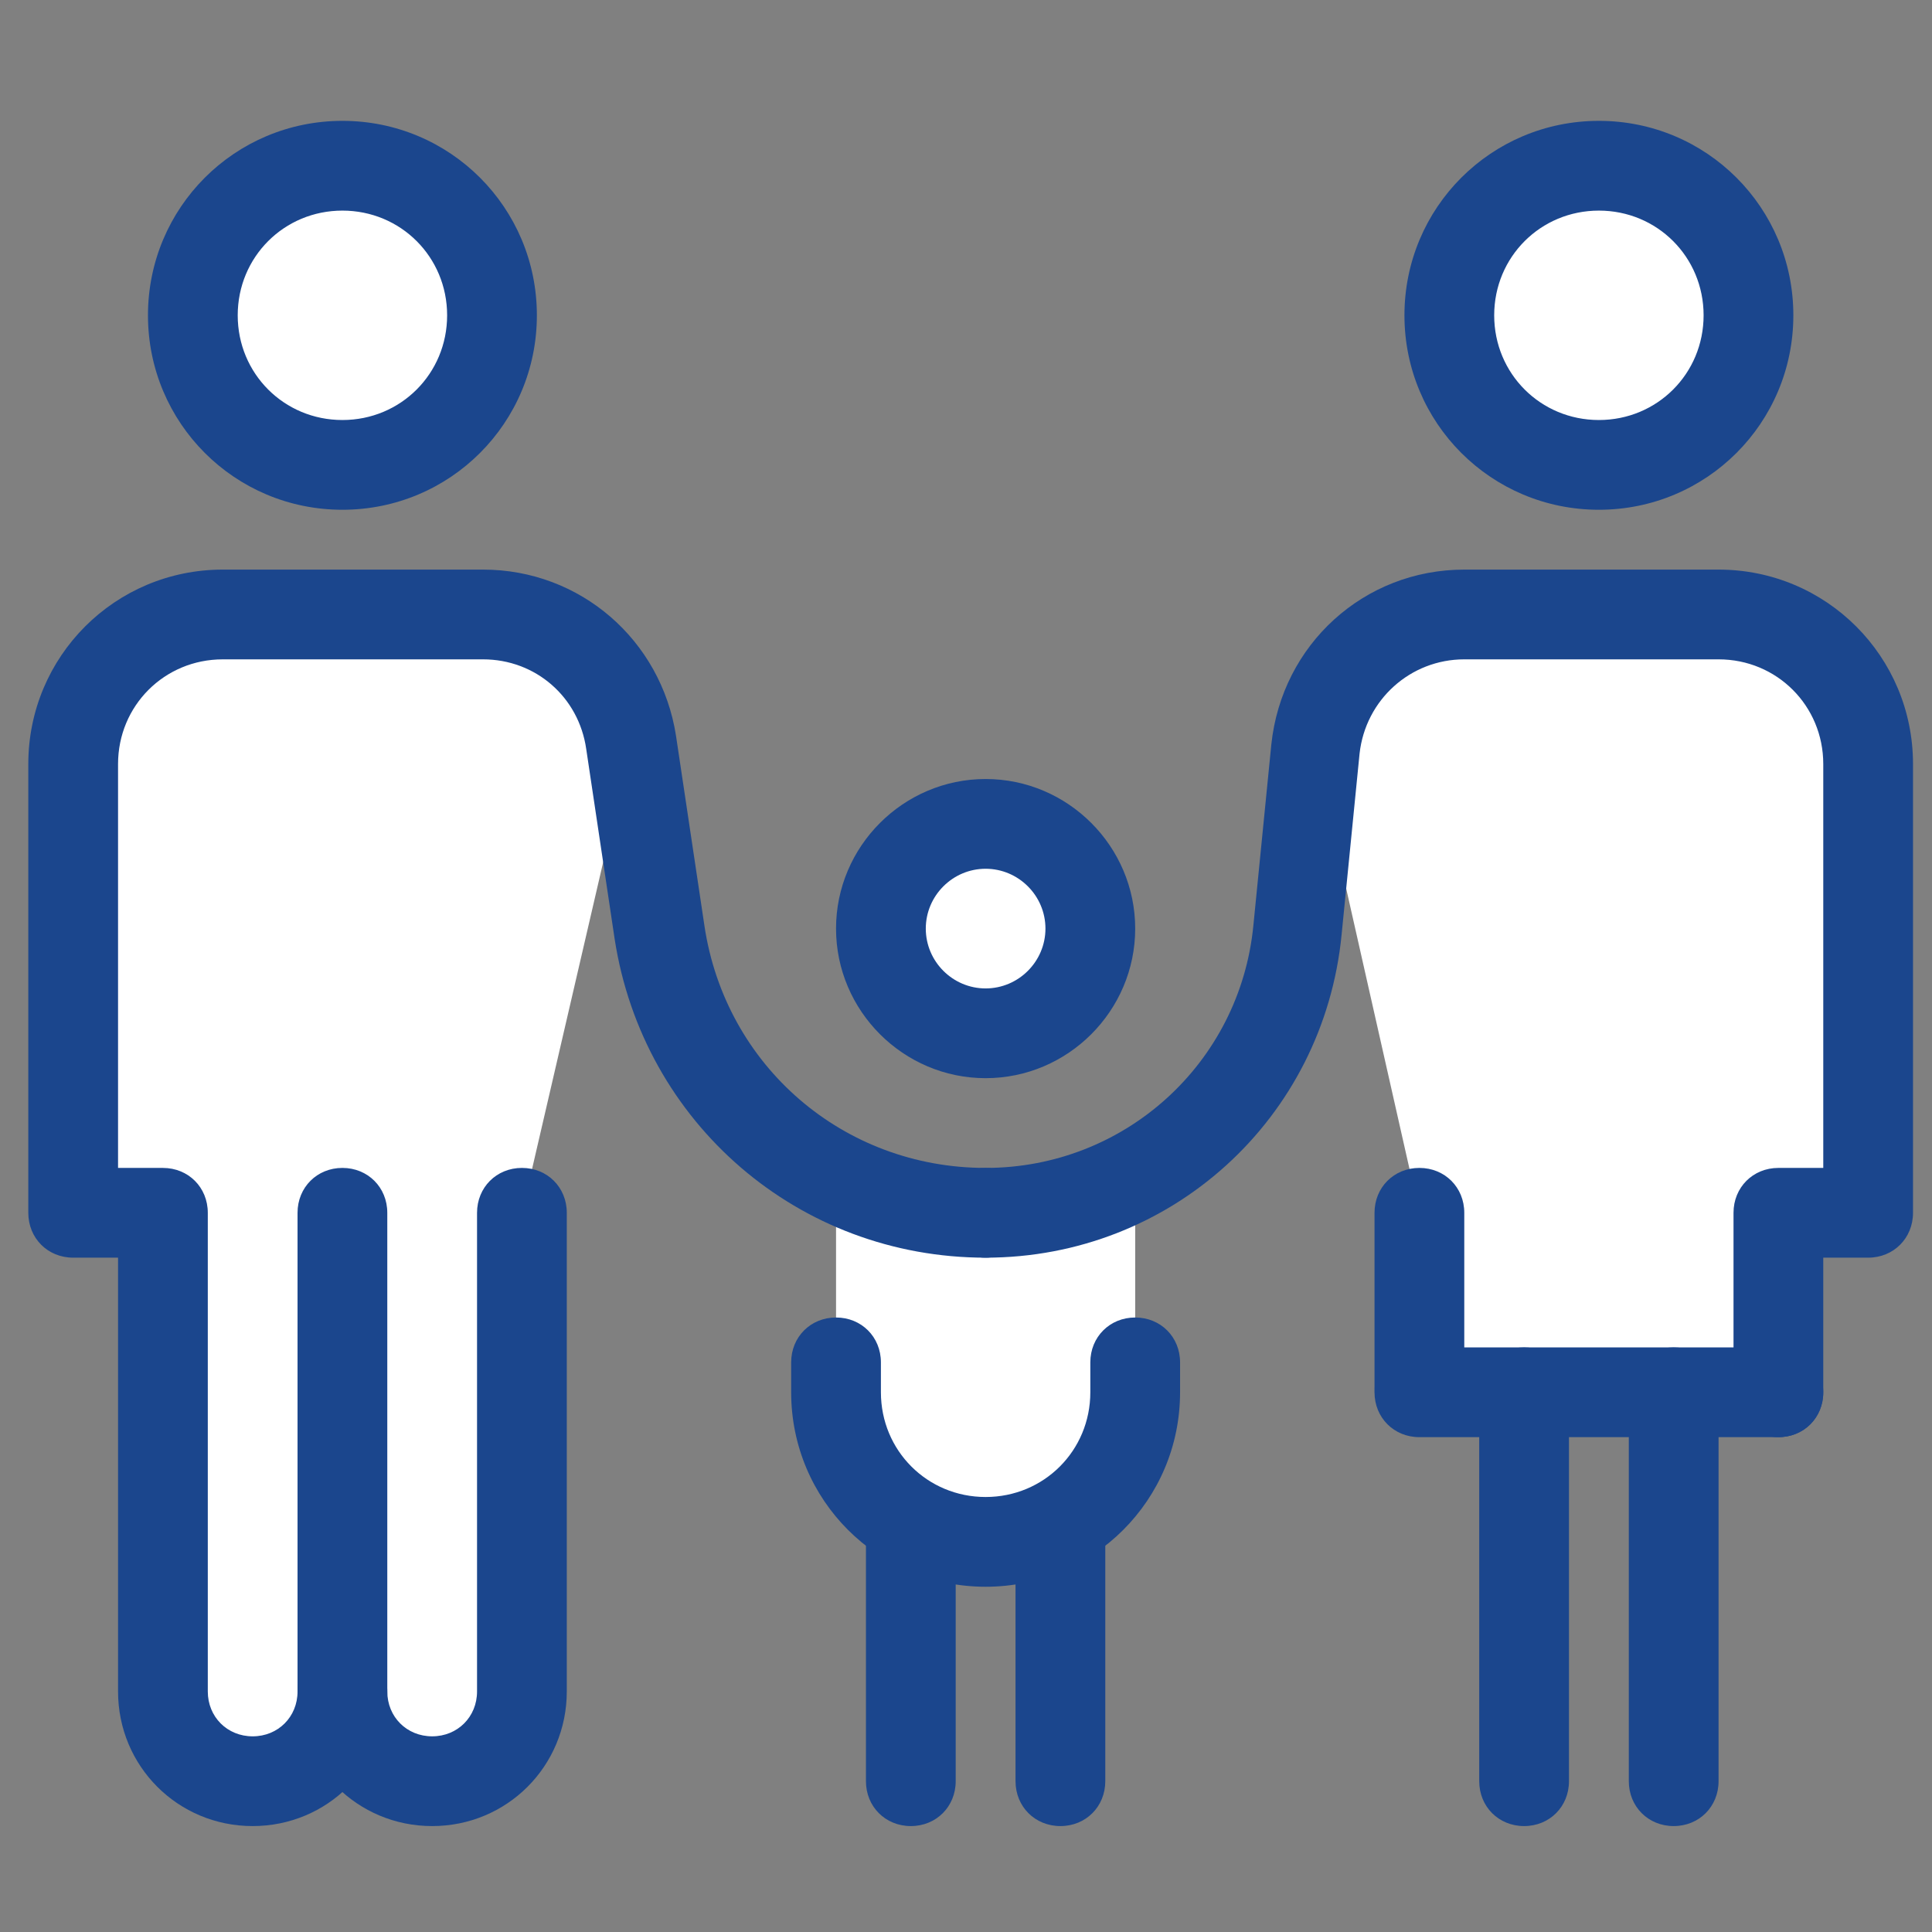 <?xml version="1.0" encoding="utf-8"?>
<!-- Generator: Adobe Illustrator 14.0.0, SVG Export Plug-In . SVG Version: 6.00 Build 43363)  -->
<!DOCTYPE svg PUBLIC "-//W3C//DTD SVG 1.1//EN" "http://www.w3.org/Graphics/SVG/1.1/DTD/svg11.dtd">
<svg version="1.1" id="Capa_1" xmlns="http://www.w3.org/2000/svg" xmlns:xlink="http://www.w3.org/1999/xlink" x="0px" y="0px"
	 width="512px" height="512px" viewBox="0 0 512 512" enable-background="new 0 0 512 512" xml:space="preserve">
<rect x="0" y="0" width="512" height="512" fill="#808080" stroke="none"/>
<g>
	<path fill="#FFFFFF" d="M167.25,196.536c-2.774-19.424-19.423-33.695-39.244-33.695H59.033c-21.802,0-39.641,17.838-39.641,39.641
		v118.919h23.784v125.662c0,13.081,9.91,24.577,22.991,24.577c13.478,0.396,24.577-10.306,24.577-23.784
		c0,13.479,11.1,24.18,24.577,23.784c13.082-0.396,22.991-11.893,22.991-24.577V321.401L167.25,196.536z"/>
	<path fill="#FFFFFF" d="M455.437,162.841h-67.389c-20.216,0-37.263,15.46-39.641,35.677l27.748,122.883v47.57h95.138v-47.57h23.784
		V202.482C495.077,180.68,477.238,162.841,455.437,162.841z"/>
	<path fill="#FFFFFF" d="M221.558,321.401v47.57c0,21.802,17.838,39.64,39.64,39.64l0,0c21.803,0,39.641-17.838,39.641-39.64v-47.57
		"/>
</g>
<path fill="#1B468D" d="M261.198,420.505c-28.541,0-51.532-22.991-51.532-51.533v-7.927c0-6.74,5.152-11.894,11.892-11.894
	c6.739,0,11.892,5.153,11.892,11.894v7.927c0,15.46,12.288,27.749,27.748,27.749s27.749-12.289,27.749-27.749v-7.927
	c0-6.74,5.153-11.894,11.892-11.894s11.893,5.153,11.893,11.894v7.927C312.731,397.514,289.738,420.505,261.198,420.505z"/>
<circle fill="#FFFFFF" cx="90.745" cy="83.561" r="39.64"/>
<g>
	<path fill="#1B468D" d="M90.745,135.093c-28.541,0-51.533-22.991-51.533-51.532c0-28.542,22.992-51.533,51.533-51.533
		c28.541,0,51.533,22.991,51.533,51.533C142.278,112.102,119.286,135.093,90.745,135.093z M90.745,55.813
		c-15.459,0-27.748,12.289-27.748,27.749c0,15.459,12.289,27.748,27.748,27.748c15.46,0,27.749-12.289,27.749-27.748
		C118.493,68.101,106.205,55.813,90.745,55.813z"/>
	<path fill="#1B468D" d="M114.529,483.929c-19.82,0-35.677-15.855-35.677-35.677c0-6.738,5.153-11.893,11.892-11.893
		c6.739,0,11.892,5.154,11.892,11.893c0,6.739,5.153,11.893,11.893,11.893c6.739,0,11.892-5.153,11.892-11.893V321.401
		c0-6.737,5.153-11.891,11.892-11.891c6.739,0,11.892,5.153,11.892,11.891v126.851C150.205,468.073,134.349,483.929,114.529,483.929
		z"/>
	<path fill="#1B468D" d="M66.96,483.929c-19.82,0-35.676-15.855-35.676-35.677V333.296H19.392c-6.739,0-11.892-5.153-11.892-11.895
		V202.482c0-28.542,22.991-51.532,51.533-51.532h68.974c25.766,0,47.172,18.63,51.136,44.001l7.532,50.342
		c5.55,37.264,36.866,64.218,74.524,64.218c6.74,0,11.892,5.153,11.892,11.891c0,6.741-5.151,11.895-11.892,11.895
		c-49.55,0-90.776-35.677-98.308-84.435l-7.532-50.343c-1.982-13.874-13.478-23.785-27.352-23.785H59.033
		c-15.46,0-27.749,12.289-27.749,27.749v107.029h11.892c6.739,0,11.892,5.153,11.892,11.891v126.851
		c0,6.739,5.153,11.893,11.892,11.893c6.739,0,11.892-5.153,11.892-11.893V321.401c0-6.737,5.153-11.891,11.892-11.891
		c6.739,0,11.892,5.153,11.892,11.891v126.851C102.637,468.073,86.781,483.929,66.96,483.929z"/>
</g>
<circle fill="#FFFFFF" cx="423.724" cy="83.561" r="39.64"/>
<path fill="#1B468D" d="M471.293,380.863c-6.739,0-11.893-5.153-11.893-11.892v-47.57c0-6.737,5.153-11.891,11.893-11.891h11.892
	V202.482c0-15.46-12.289-27.749-27.748-27.749h-67.389c-14.271,0-26.163,10.703-27.748,24.974l-4.758,47.965
	c-4.757,48.757-45.189,85.624-94.344,85.624c-6.739,0-11.892-5.153-11.892-11.895c0-6.737,5.153-11.891,11.892-11.891
	c36.865,0,67.389-27.748,70.957-64.218l4.757-47.965c2.774-26.559,24.576-46.378,51.136-46.378h67.389
	c28.54,0,51.532,22.991,51.532,51.532v118.919c0,6.741-5.153,11.895-11.892,11.895h-11.893v35.676
	C483.185,375.71,478.03,380.863,471.293,380.863z"/>
<circle fill="#FFFFFF" cx="261.198" cy="246.087" r="27.748"/>
<g>
	<path fill="#1B468D" d="M261.198,285.726c-21.802,0-39.64-17.838-39.64-39.639c0-21.803,17.838-39.641,39.64-39.641
		c21.803,0,39.641,17.838,39.641,39.641C300.839,267.888,283.001,285.726,261.198,285.726z M261.198,230.23
		c-8.721,0-15.855,7.135-15.855,15.856c0,8.72,7.135,15.857,15.855,15.857c8.722,0,15.857-7.137,15.857-15.857
		C277.056,237.365,269.92,230.23,261.198,230.23z"/>
	<path fill="#1B468D" d="M423.724,135.093c-28.541,0-51.531-22.991-51.531-51.532c0-28.542,22.99-51.533,51.531-51.533
		c28.542,0,51.532,22.991,51.532,51.533C475.256,112.102,452.266,135.093,423.724,135.093z M423.724,55.813
		c-15.46,0-27.748,12.289-27.748,27.749c0,15.459,12.288,27.748,27.748,27.748c15.461,0,27.748-12.289,27.748-27.748
		C451.472,68.101,439.185,55.813,423.724,55.813z"/>
	<path fill="#1B468D" d="M376.155,379.675c-6.739,0-11.893-5.154-11.893-11.893v-46.381c0-6.737,5.153-11.891,11.893-11.891
		s11.893,5.153,11.893,11.891v46.381C388.048,374.521,382.895,379.675,376.155,379.675z"/>
	<path fill="#1B468D" d="M471.293,380.863h-95.138c-6.739,0-11.893-5.153-11.893-11.892c0-6.739,5.153-11.894,11.893-11.894h95.138
		c6.737,0,11.892,5.154,11.892,11.894C483.185,375.71,478.03,380.863,471.293,380.863z"/>
	<path fill="#1B468D" d="M403.903,483.929c-6.739,0-11.893-5.152-11.893-11.893V368.972c0-6.739,5.153-11.894,11.893-11.894
		c6.74,0,11.893,5.154,11.893,11.894v103.064C415.796,478.776,410.644,483.929,403.903,483.929z"/>
	<path fill="#1B468D" d="M443.545,483.929c-6.739,0-11.893-5.152-11.893-11.893V368.972c0-6.739,5.153-11.894,11.893-11.894
		c6.737,0,11.892,5.154,11.892,11.894v103.064C455.437,478.776,450.282,483.929,443.545,483.929z"/>
	<path fill="#1B468D" d="M241.378,483.929c-6.738,0-11.892-5.152-11.892-11.893v-63.425c0-6.738,5.154-11.891,11.892-11.891
		c6.739,0,11.892,5.152,11.892,11.891v63.425C253.27,478.776,248.117,483.929,241.378,483.929z"/>
	<path fill="#1B468D" d="M281.019,483.929c-6.739,0-11.893-5.152-11.893-11.893v-63.425c0-6.738,5.153-11.891,11.893-11.891
		s11.892,5.152,11.892,11.891v63.425C292.91,478.776,287.758,483.929,281.019,483.929z"/>
</g>
</svg>
